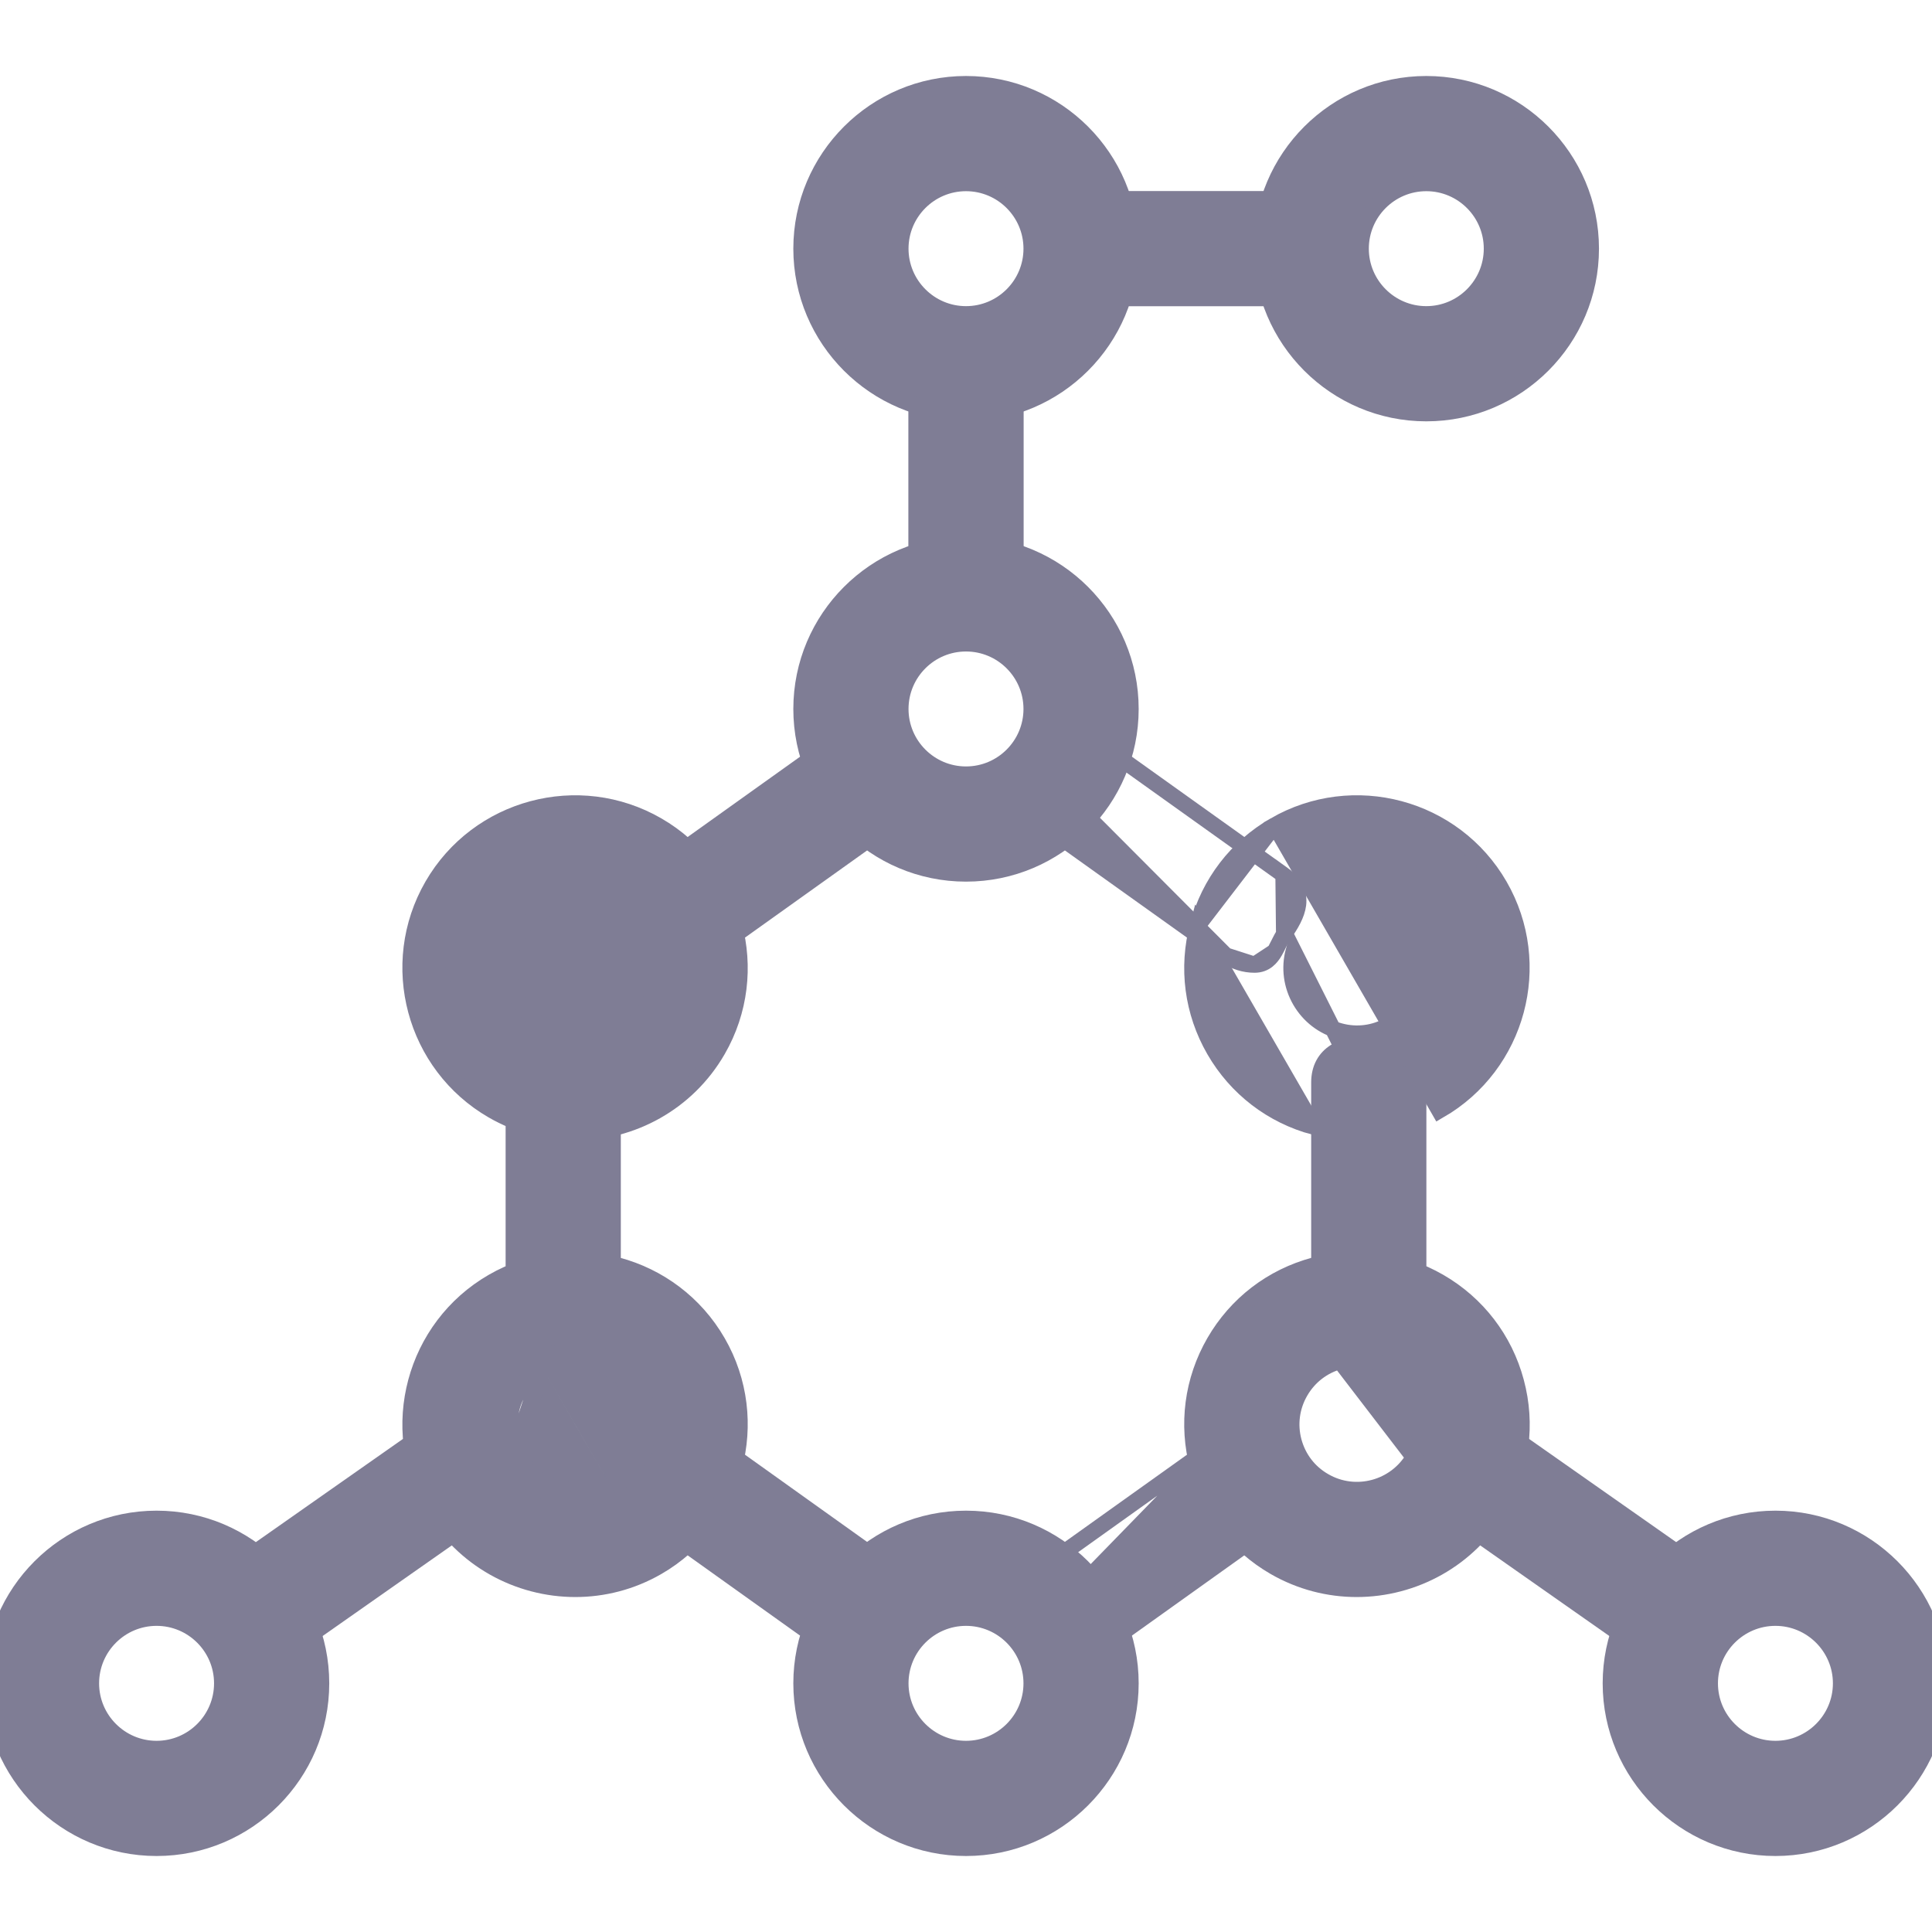 <svg width="24" height="24" viewBox="0 0 24 24" fill="none" xmlns="http://www.w3.org/2000/svg">
<path d="M13.43 3.704H16.289C16.373 3.704 16.447 3.688 16.506 3.646C16.566 3.603 16.599 3.543 16.617 3.481C16.634 3.421 16.638 3.355 16.64 3.291C16.64 3.254 16.64 3.212 16.639 3.17C16.639 3.142 16.638 3.115 16.638 3.089C16.638 3.063 16.639 3.036 16.639 3.008C16.64 2.966 16.64 2.924 16.64 2.886C16.638 2.823 16.634 2.756 16.617 2.697C16.599 2.635 16.566 2.575 16.506 2.532C16.447 2.49 16.373 2.473 16.289 2.473H13.43C13.346 2.473 13.272 2.49 13.212 2.531C13.151 2.572 13.115 2.631 13.094 2.692C13.074 2.752 13.067 2.819 13.064 2.884C13.061 2.935 13.062 2.99 13.062 3.045C13.062 3.06 13.062 3.074 13.062 3.089C13.062 3.103 13.062 3.118 13.062 3.132C13.062 3.187 13.061 3.243 13.064 3.294C13.067 3.359 13.074 3.426 13.094 3.485C13.115 3.547 13.151 3.605 13.212 3.647C13.272 3.687 13.346 3.704 13.43 3.704Z" fill="#7F7D95" stroke="#7F7D95" stroke-width="0.2"/>
<path d="M11.384 7.378C11.384 7.461 11.401 7.535 11.446 7.593C11.493 7.652 11.557 7.677 11.617 7.688C11.676 7.699 11.742 7.698 11.803 7.695C11.822 7.695 11.841 7.694 11.859 7.693C11.905 7.691 11.951 7.688 12 7.688C12.049 7.688 12.095 7.691 12.141 7.693C12.159 7.694 12.178 7.695 12.197 7.695C12.258 7.698 12.324 7.699 12.383 7.688C12.443 7.677 12.507 7.652 12.554 7.593C12.599 7.535 12.616 7.461 12.616 7.378V4.519C12.616 4.434 12.598 4.359 12.562 4.294C12.526 4.23 12.474 4.183 12.413 4.149C12.297 4.084 12.146 4.068 12 4.068C11.854 4.068 11.703 4.084 11.587 4.149C11.526 4.183 11.474 4.23 11.438 4.294C11.402 4.359 11.384 4.434 11.384 4.519V7.378Z" fill="#7F7D95" stroke="#7F7D95" stroke-width="0.2"/>
<path d="M10.479 20.581L10.479 20.581L8.056 18.851L8.056 18.851C7.989 18.802 7.938 18.747 7.911 18.681C7.882 18.614 7.883 18.547 7.899 18.484C7.914 18.423 7.944 18.364 7.978 18.309C8.01 18.256 8.05 18.2 8.089 18.145C8.091 18.143 8.092 18.141 8.093 18.14L8.093 18.14C8.096 18.135 8.099 18.131 8.102 18.127C8.179 18.02 8.264 17.901 8.363 17.833C8.418 17.795 8.482 17.768 8.557 17.77C8.631 17.771 8.702 17.799 8.772 17.849L8.772 17.849L11.194 19.579L11.194 19.579C11.262 19.628 11.312 19.683 11.341 19.748C11.37 19.814 11.372 19.881 11.358 19.945C11.331 20.064 11.246 20.184 11.167 20.294L10.479 20.581ZM10.479 20.581C10.587 20.659 10.712 20.696 10.836 20.696M10.479 20.581L10.836 20.696M10.836 20.696C10.902 20.696 10.957 20.672 10.999 20.631M10.836 20.696L10.999 20.631M10.999 20.631C11.037 20.594 11.06 20.547 11.076 20.507M10.999 20.631L11.076 20.507M11.076 20.507C11.084 20.486 11.095 20.458 11.104 20.432M11.076 20.507L11.104 20.432M11.104 20.432C11.11 20.416 11.116 20.4 11.12 20.388M11.104 20.432L11.12 20.388M11.12 20.388C11.135 20.351 11.149 20.32 11.167 20.295L11.12 20.388Z" fill="#7F7D95" stroke="#7F7D95" stroke-width="0.2"/>
<path d="M15.228 17.849L15.228 17.849C15.298 17.799 15.37 17.77 15.445 17.765C15.519 17.76 15.588 17.779 15.649 17.811C15.768 17.873 15.867 17.991 15.951 18.108L15.951 18.108C16.035 18.225 16.11 18.353 16.126 18.481C16.134 18.548 16.126 18.616 16.094 18.682C16.063 18.746 16.011 18.802 15.943 18.851C15.943 18.851 15.943 18.851 15.943 18.851L13.521 20.581L13.521 20.581C13.413 20.659 13.287 20.696 13.164 20.696C13.099 20.696 13.045 20.674 13.003 20.635C12.964 20.599 12.941 20.554 12.924 20.516C12.915 20.495 12.905 20.467 12.895 20.442C12.889 20.427 12.884 20.412 12.88 20.401C12.865 20.365 12.851 20.334 12.832 20.309L15.228 17.849ZM15.228 17.849L12.805 19.579C12.805 19.579 12.805 19.579 12.805 19.579M15.228 17.849L12.805 19.579M12.805 19.579C12.737 19.628 12.686 19.685 12.658 19.751M12.805 19.579L12.658 19.751M12.658 19.751C12.63 19.818 12.628 19.887 12.642 19.952M12.658 19.751L12.642 19.952M12.642 19.952C12.668 20.073 12.752 20.197 12.832 20.309L12.642 19.952Z" fill="#7F7D95" stroke="#7F7D95" stroke-width="0.2"/>
<path d="M16.388 16.272C16.388 16.357 16.405 16.431 16.443 16.493C16.482 16.555 16.537 16.597 16.598 16.624C16.714 16.676 16.864 16.68 17.003 16.68C17.143 16.68 17.293 16.676 17.409 16.624C17.47 16.597 17.525 16.555 17.564 16.493C17.602 16.431 17.619 16.357 17.619 16.272V13.446C17.619 13.271 17.545 13.144 17.421 13.066C17.305 12.992 17.154 12.968 17.003 12.968C16.853 12.968 16.702 12.992 16.585 13.066C16.462 13.144 16.388 13.271 16.388 13.446V16.272Z" fill="#7F7D95" stroke="#7F7D95" stroke-width="0.2"/>
<path d="M15.228 11.869L15.228 11.869L12.805 10.139L12.805 10.139C12.668 10.041 12.598 9.917 12.598 9.775C12.598 9.64 12.662 9.507 12.75 9.384L15.228 11.869ZM15.228 11.869C15.336 11.947 15.461 11.984 15.585 11.984M15.228 11.869L15.585 11.984M15.943 10.867L15.943 10.867C16.011 10.916 16.062 10.972 16.094 11.036C16.125 11.101 16.134 11.169 16.126 11.236C16.11 11.363 16.034 11.489 15.951 11.606L15.943 10.867ZM15.943 10.867L13.521 9.137C13.521 9.137 13.521 9.137 13.521 9.137M15.943 10.867L13.521 9.137M15.585 11.984C15.72 11.984 15.792 11.896 15.836 11.819M15.585 11.984L15.836 11.819M13.521 9.137C13.374 9.032 13.22 9.029 13.082 9.09M13.521 9.137L13.082 9.09M13.082 9.09C12.95 9.148 12.838 9.261 12.75 9.384L13.082 9.09ZM15.836 11.819C15.853 11.79 15.869 11.757 15.883 11.728M15.836 11.819L15.883 11.728M15.883 11.728C15.887 11.72 15.891 11.712 15.895 11.704M15.883 11.728L15.895 11.704M15.895 11.704C15.913 11.667 15.931 11.634 15.951 11.606L15.895 11.704Z" fill="#7F7D95" stroke="#7F7D95" stroke-width="0.2"/>
<path d="M10.479 9.137L10.479 9.137C10.544 9.09 10.611 9.059 10.681 9.058C10.754 9.056 10.812 9.088 10.857 9.128C10.9 9.167 10.936 9.218 10.969 9.266C10.98 9.283 10.991 9.3 11.002 9.317C11.025 9.353 11.048 9.388 11.075 9.426C11.102 9.463 11.128 9.498 11.155 9.532C11.169 9.551 11.184 9.569 11.198 9.588C11.238 9.64 11.278 9.696 11.305 9.754C11.332 9.811 11.35 9.881 11.332 9.954C11.315 10.029 11.265 10.089 11.195 10.139L11.195 10.139L8.772 11.869L8.772 11.869C8.664 11.947 8.539 11.984 8.415 11.984C8.377 11.984 8.34 11.974 8.309 11.952C8.278 11.931 8.257 11.903 8.244 11.876C8.219 11.826 8.21 11.765 8.204 11.717C8.202 11.698 8.201 11.681 8.199 11.665C8.195 11.631 8.192 11.601 8.187 11.57L10.479 9.137ZM10.479 9.137L8.057 10.867C8.057 10.867 8.057 10.867 8.057 10.867C7.994 10.912 7.942 10.963 7.919 11.026C7.893 11.097 7.912 11.16 7.941 11.21C7.966 11.253 8.004 11.297 8.039 11.335L8.042 11.339L8.042 11.34C8.08 11.382 8.119 11.426 8.157 11.479L10.479 9.137Z" fill="#7F7D95" stroke="#7F7D95" stroke-width="0.2"/>
<path d="M6.381 16.272C6.381 16.353 6.397 16.43 6.45 16.484C6.505 16.54 6.576 16.549 6.632 16.549C6.682 16.549 6.738 16.54 6.79 16.532C6.797 16.532 6.804 16.53 6.81 16.529C6.872 16.52 6.933 16.512 6.997 16.512C7.06 16.512 7.122 16.52 7.183 16.529C7.19 16.53 7.196 16.532 7.203 16.532C7.255 16.54 7.312 16.549 7.361 16.549C7.417 16.549 7.488 16.54 7.543 16.484C7.596 16.43 7.612 16.353 7.612 16.272V13.446C7.612 13.357 7.589 13.28 7.542 13.218C7.496 13.157 7.433 13.119 7.367 13.094C7.24 13.047 7.078 13.044 6.939 13.044C6.868 13.044 6.799 13.045 6.737 13.052C6.675 13.058 6.613 13.071 6.558 13.099C6.501 13.128 6.454 13.172 6.423 13.234C6.393 13.294 6.381 13.366 6.381 13.446V16.272Z" fill="#7F7D95" stroke="#7F7D95" stroke-width="0.2"/>
<path d="M2.777 20.256L2.777 20.256C2.794 20.28 2.809 20.313 2.823 20.354C2.83 20.373 2.836 20.393 2.843 20.413L2.844 20.417C2.851 20.439 2.859 20.462 2.867 20.485C2.883 20.528 2.905 20.579 2.941 20.62C2.982 20.666 3.038 20.696 3.109 20.696C3.231 20.696 3.355 20.659 3.462 20.584C3.462 20.584 3.462 20.584 3.462 20.584L6.156 18.694C6.222 18.647 6.275 18.592 6.292 18.52C6.31 18.445 6.284 18.38 6.253 18.331C6.225 18.285 6.184 18.238 6.146 18.196L6.142 18.191C6.101 18.145 6.06 18.098 6.023 18.045L6.023 18.045C5.986 17.992 5.955 17.936 5.924 17.881L5.922 17.877C5.894 17.825 5.863 17.769 5.828 17.724C5.792 17.679 5.739 17.63 5.663 17.619C5.588 17.609 5.516 17.639 5.449 17.686L2.755 19.576C2.755 19.576 2.755 19.576 2.755 19.576C2.689 19.622 2.638 19.674 2.608 19.735C2.578 19.799 2.575 19.864 2.59 19.925C2.604 19.984 2.633 20.039 2.665 20.091C2.692 20.135 2.725 20.181 2.758 20.229C2.765 20.238 2.771 20.247 2.777 20.256Z" fill="#7F7D95" stroke="#7F7D95" stroke-width="0.2"/>
<path d="M20.538 20.584L20.538 20.584C20.645 20.659 20.769 20.696 20.891 20.696C20.957 20.696 21.012 20.672 21.054 20.631C21.093 20.594 21.116 20.547 21.132 20.507C21.141 20.486 21.151 20.457 21.16 20.431C21.166 20.415 21.171 20.4 21.176 20.388C21.19 20.35 21.205 20.319 21.223 20.293C21.301 20.181 21.385 20.06 21.411 19.942C21.425 19.878 21.423 19.81 21.393 19.744C21.364 19.679 21.313 19.624 21.245 19.576C21.245 19.576 21.245 19.576 21.245 19.576L18.552 17.686L18.551 17.686C18.482 17.637 18.41 17.609 18.335 17.612C18.261 17.615 18.199 17.648 18.149 17.689C18.1 17.73 18.058 17.783 18.019 17.836C17.997 17.866 17.973 17.901 17.95 17.936C17.933 17.96 17.918 17.983 17.902 18.005C17.887 18.026 17.871 18.049 17.854 18.072C17.83 18.105 17.806 18.138 17.787 18.167C17.752 18.219 17.718 18.274 17.699 18.331C17.679 18.391 17.674 18.458 17.7 18.526C17.726 18.592 17.777 18.646 17.844 18.694C17.844 18.694 17.844 18.694 17.844 18.694L20.538 20.584Z" fill="#7F7D95" stroke="#7F7D95" stroke-width="0.2"/>
<path d="M9.955 8.807C9.955 9.935 10.872 10.852 12 10.852C13.128 10.852 14.045 9.935 14.045 8.807C14.045 7.679 13.128 6.762 12 6.762C10.872 6.762 9.955 7.679 9.955 8.807ZM11.186 8.807C11.186 8.358 11.551 7.993 12 7.993C12.449 7.993 12.814 8.358 12.814 8.807C12.814 9.256 12.449 9.621 12 9.621C11.551 9.621 11.186 9.256 11.186 8.807Z" fill="#7F7D95" stroke="#7F7D95" stroke-width="0.2"/>
<path d="M9.955 3.089C9.955 4.217 10.872 5.134 12 5.134C13.128 5.134 14.045 4.217 14.045 3.089C14.045 1.961 13.128 1.044 12 1.044C10.872 1.044 9.955 1.961 9.955 3.089ZM11.186 3.089C11.186 2.64 11.551 2.275 12 2.275C12.449 2.275 12.814 2.64 12.814 3.089C12.814 3.538 12.449 3.903 12 3.903C11.551 3.903 11.186 3.537 11.186 3.089Z" fill="#7F7D95" stroke="#7F7D95" stroke-width="0.2"/>
<path d="M15.673 3.089C15.673 4.217 16.59 5.134 17.718 5.134C18.846 5.134 19.763 4.217 19.763 3.089C19.763 1.961 18.846 1.044 17.718 1.044C16.59 1.044 15.673 1.961 15.673 3.089ZM16.904 3.089C16.904 2.64 17.269 2.275 17.718 2.275C18.167 2.275 18.532 2.64 18.532 3.089C18.532 3.537 18.167 3.903 17.718 3.903C17.269 3.903 16.904 3.537 16.904 3.089Z" fill="#7F7D95" stroke="#7F7D95" stroke-width="0.2"/>
<path d="M9.955 20.911C9.955 22.039 10.872 22.956 12 22.956C13.128 22.956 14.045 22.039 14.045 20.911C14.045 19.783 13.128 18.866 12 18.866C10.872 18.866 9.955 19.783 9.955 20.911ZM11.186 20.911C11.186 20.462 11.551 20.097 12 20.097C12.449 20.097 12.814 20.462 12.814 20.911C12.814 21.36 12.449 21.725 12 21.725C11.551 21.725 11.186 21.36 11.186 20.911Z" fill="#7F7D95" stroke="#7F7D95" stroke-width="0.2"/>
<path d="M17.562 18.102L17.562 18.102C17.786 17.713 17.652 17.214 17.264 16.99L17.264 16.99C17.138 16.917 16.999 16.88 16.858 16.88L17.562 18.102ZM17.562 18.102C17.337 18.49 16.838 18.624 16.45 18.399C16.261 18.291 16.127 18.116 16.07 17.905C16.014 17.695 16.043 17.476 16.152 17.288C16.261 17.099 16.436 16.965 16.646 16.908L17.562 18.102ZM18.628 18.717C18.901 18.244 18.974 17.693 18.832 17.165C18.691 16.638 18.352 16.196 17.879 15.923C17.406 15.65 16.855 15.578 16.327 15.719C15.8 15.86 15.358 16.199 15.085 16.672C14.812 17.145 14.74 17.696 14.881 18.224C15.023 18.751 15.361 19.193 15.834 19.466C16.155 19.651 16.507 19.739 16.853 19.739C17.56 19.739 18.249 19.373 18.628 18.717ZM18.628 18.717L18.541 18.667L18.628 18.717C18.628 18.717 18.628 18.717 18.628 18.717Z" fill="#7F7D95" stroke="#7F7D95" stroke-width="0.2"/>
<path d="M5.372 11.001L5.372 11.001C5.936 10.025 7.189 9.689 8.166 10.253L8.166 10.253C9.143 10.817 9.479 12.07 8.915 13.046L8.915 13.046C8.536 13.702 7.847 14.069 7.14 14.069C6.793 14.069 6.442 13.98 6.121 13.795M5.372 11.001L6.121 13.795C6.121 13.795 6.121 13.795 6.121 13.795M5.372 11.001C4.808 11.978 5.144 13.231 6.121 13.795M5.372 11.001L6.121 13.795M6.439 11.617C6.589 11.356 6.863 11.21 7.145 11.21C7.283 11.21 7.423 11.245 7.551 11.319C7.939 11.543 8.073 12.042 7.849 12.431C7.624 12.819 7.125 12.953 6.737 12.729L6.737 12.729C6.348 12.505 6.214 12.006 6.439 11.617ZM6.439 11.617L6.352 11.567L6.439 11.617Z" fill="#7F7D95" stroke="#7F7D95" stroke-width="0.2"/>
<path d="M7.601 18.486C8.037 18.234 8.187 17.674 7.935 17.237C7.766 16.944 7.458 16.78 7.142 16.78C6.987 16.78 6.83 16.82 6.687 16.903M7.601 18.486L7.551 18.399C7.551 18.399 7.551 18.399 7.551 18.399M7.601 18.486L7.551 18.399M7.601 18.486C7.164 18.738 6.604 18.588 6.352 18.151L6.737 16.989M7.551 18.399C7.939 18.175 8.073 17.676 7.848 17.287L7.848 17.287C7.698 17.027 7.424 16.881 7.142 16.881C7.004 16.881 6.864 16.916 6.737 16.989L6.687 16.903M7.551 18.399C7.162 18.624 6.663 18.49 6.439 18.101L6.439 18.101C6.214 17.713 6.348 17.214 6.737 16.989M6.687 16.903L6.737 16.989M6.687 16.903L6.737 16.989M5.372 18.717L5.372 18.717C5.751 19.373 6.44 19.739 7.147 19.739C7.494 19.739 7.845 19.651 8.166 19.466L8.166 19.466C9.143 18.902 9.479 17.648 8.915 16.672C8.351 15.695 7.098 15.359 6.121 15.923L6.121 15.923C5.144 16.487 4.808 17.74 5.372 18.717Z" fill="#7F7D95" stroke="#7F7D95" stroke-width="0.2"/>
<path d="M15.834 10.253L15.834 10.253C16.811 9.689 18.064 10.024 18.628 11.001C19.192 11.978 18.856 13.231 17.879 13.795C17.879 13.795 17.879 13.795 17.879 13.795L17.829 13.708L15.834 10.253ZM15.834 10.253C15.361 10.526 15.023 10.967 14.881 11.495L15.834 10.253ZM17.314 12.815C17.75 12.563 17.9 12.003 17.648 11.567C17.479 11.274 17.171 11.11 16.855 11.11C16.7 11.11 16.543 11.149 16.4 11.232L16.45 11.319C16.578 11.245 16.717 11.21 16.855 11.21C17.137 11.21 17.411 11.356 17.562 11.617L17.562 11.617C17.786 12.006 17.652 12.504 17.264 12.729M17.314 12.815L17.264 12.729C17.264 12.729 17.264 12.729 17.264 12.729M17.314 12.815C17.102 12.938 16.856 12.97 16.62 12.907L16.07 11.813C16.014 12.023 16.043 12.242 16.152 12.431C16.261 12.619 16.436 12.754 16.646 12.81L16.646 12.81C16.856 12.867 17.075 12.838 17.264 12.729M17.314 12.815L17.264 12.729M16.327 13.999L16.327 13.999L14.881 11.495C14.74 12.022 14.812 12.573 15.085 13.046C15.358 13.519 15.8 13.858 16.327 13.999Z" fill="#7F7D95" stroke="#7F7D95" stroke-width="0.2"/>
<path d="M20.009 20.911C20.009 22.039 20.927 22.956 22.055 22.956C23.182 22.956 24.1 22.039 24.1 20.911C24.1 19.783 23.182 18.866 22.055 18.866C20.927 18.866 20.009 19.783 20.009 20.911ZM21.241 20.911C21.241 20.462 21.606 20.097 22.055 20.097C22.503 20.097 22.869 20.462 22.869 20.911C22.869 21.36 22.503 21.725 22.055 21.725C21.606 21.725 21.241 21.36 21.241 20.911Z" fill="#7F7D95" stroke="#7F7D95" stroke-width="0.2"/>
<path d="M-0.1 20.911C-0.1 22.039 0.817 22.956 1.945 22.956C3.073 22.956 3.99 22.039 3.99 20.911C3.99 19.783 3.073 18.866 1.945 18.866C0.817 18.866 -0.1 19.783 -0.1 20.911ZM1.131 20.911C1.131 20.462 1.496 20.097 1.945 20.097C2.394 20.097 2.759 20.462 2.759 20.911C2.759 21.36 2.394 21.725 1.945 21.725C1.496 21.725 1.131 21.36 1.131 20.911Z" fill="#7F7D95" stroke="#7F7D95" stroke-width="0.2"/>
</svg>
